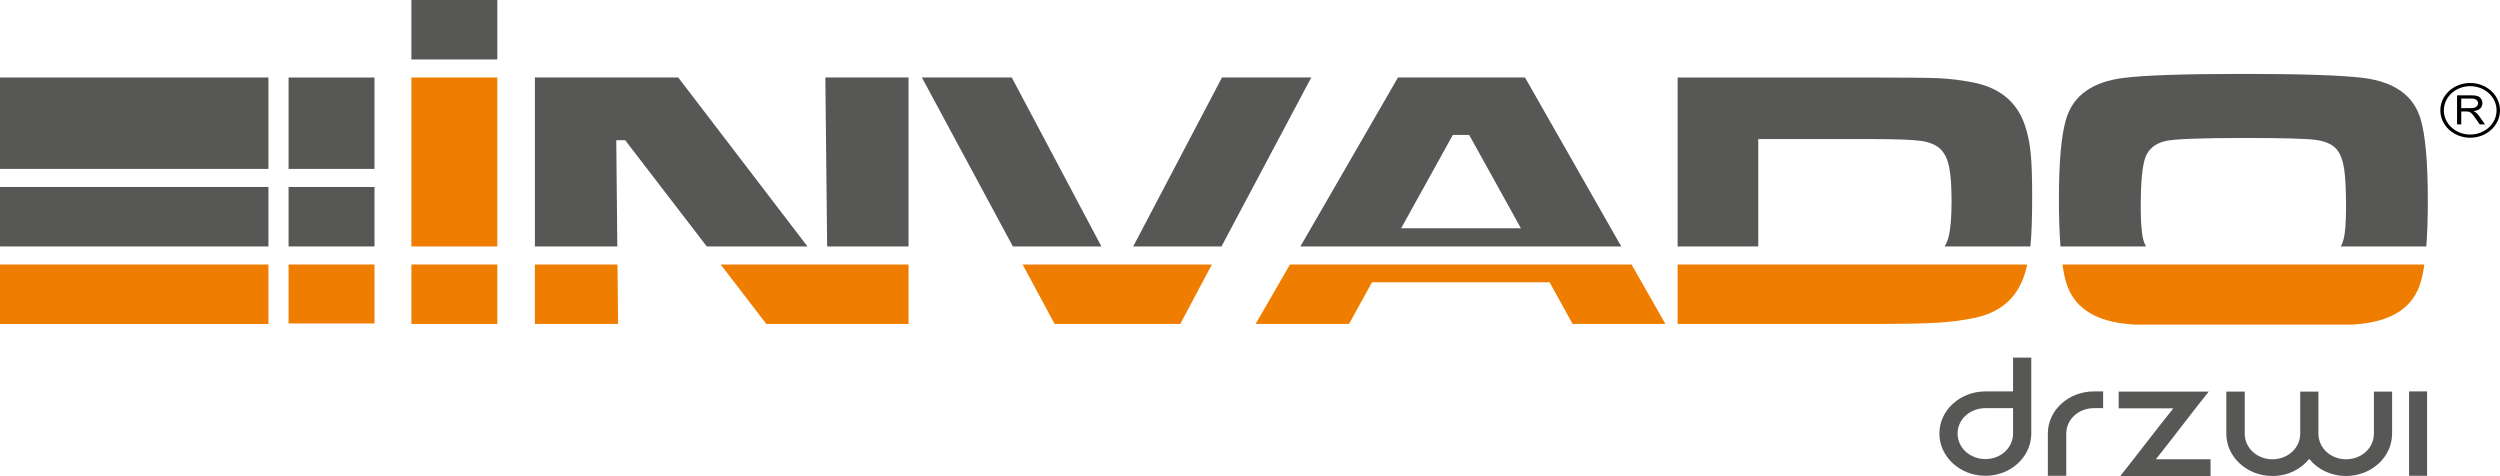 <?xml version="1.0" encoding="utf-8"?>
<!-- Generator: Adobe Illustrator 16.0.2, SVG Export Plug-In . SVG Version: 6.00 Build 0)  -->
<!DOCTYPE svg PUBLIC "-//W3C//DTD SVG 1.1//EN" "http://www.w3.org/Graphics/SVG/1.1/DTD/svg11.dtd">
<svg version="1.1" id="Layer_1" xmlns="http://www.w3.org/2000/svg" xmlns:xlink="http://www.w3.org/1999/xlink" x="0px" y="0px"
	 width="262.612px" height="50px" viewBox="329.384 90.42 262.612 50" enable-background="new 329.384 90.42 262.612 50"
	 xml:space="preserve">
<g id="Warstwa_2">
</g>
<g id="Warstwa_1">
	<rect x="372.598" y="118.206" fill="#EF7D00" width="9.028" height="6.244"/>
	<rect x="372.598" y="90.42" fill="#575756" width="9.028" height="6.247"/>
	<rect x="372.597" y="98.56" fill="#EF7D00" width="9.028" height="17.749"/>
	<rect x="359.697" y="118.206" fill="#EF7D00" width="9.026" height="6.192"/>
	<polygon fill="#EF7D00" points="409.884,124.45 424.821,124.45 424.821,118.206 405.086,118.206 	"/>
	<polygon fill="#575756" points="424.821,98.56 416.082,98.56 416.271,116.309 424.821,116.309 	"/>
	<polygon fill="#575756" points="394.121,105.145 395.052,105.145 403.629,116.309 414.206,116.309 400.628,98.56 385.571,98.56 
		385.571,116.309 394.23,116.309 	"/>
	<polygon fill="#EF7D00" points="385.571,124.45 394.311,124.45 394.248,118.206 385.571,118.206 	"/>
	<polygon fill="#575756" points="435.665,98.56 426.223,98.56 435.783,116.309 445.082,116.309 	"/>
	<polygon fill="#575756" points="467.126,98.56 457.746,98.56 448.422,116.309 457.694,116.309 	"/>
	<polygon fill="#EF7D00" points="440.168,124.45 453.366,124.45 456.685,118.206 436.805,118.206 	"/>
	<path fill="#575756" d="M489.579,98.56h-13.345l-10.251,17.749h33.706L489.579,98.56z M476.566,114.399l5.432-9.805h1.715
		l5.435,9.805H476.566z"/>
	<polygon fill="#EF7D00" points="461.28,124.45 471.092,124.45 473.507,120.07 492.161,120.07 494.578,124.45 504.328,124.45 
		500.771,118.206 464.887,118.206 	"/>
	<path fill="#EF7D00" d="M505.61,124.45h20.369c3.166,0,5.444-0.041,6.836-0.124c1.392-0.082,2.699-0.25,3.925-0.502
		c2.618-0.53,4.346-1.937,5.187-4.21c0.162-0.445,0.3-0.919,0.416-1.409H505.61V124.45z"/>
	<path fill="#575756" d="M514.08,105.029h11.876c2.631,0,4.391,0.066,5.279,0.199c0.888,0.133,1.565,0.433,2.033,0.902
		c0.414,0.427,0.702,1.046,0.868,1.858c0.166,0.808,0.25,2.014,0.25,3.619c0,1.609-0.1,2.808-0.29,3.605
		c-0.104,0.428-0.252,0.791-0.438,1.096h9.006c0.126-1.188,0.189-2.917,0.189-5.193c0-2.111-0.054-3.688-0.167-4.73
		c-0.109-1.044-0.32-2.021-0.638-2.93c-0.854-2.403-2.692-3.869-5.517-4.4c-1.212-0.23-2.374-0.366-3.49-0.418
		c-1.116-0.049-3.479-0.074-7.087-0.074H505.61v17.746h8.471V105.029z"/>
	<path fill="#575756" d="M554.526,115.61c-0.178-0.706-0.269-1.851-0.269-3.43c0-2.617,0.164-4.366,0.496-5.243
		c0.331-0.878,1.025-1.445,2.085-1.7c0.925-0.214,3.663-0.324,8.223-0.324c3.993,0,6.514,0.065,7.561,0.201
		c1.045,0.136,1.798,0.478,2.25,1.033c0.358,0.442,0.606,1.1,0.746,1.974c0.137,0.872,0.205,2.238,0.205,4.095
		c0,1.567-0.089,2.697-0.27,3.386c-0.066,0.261-0.165,0.491-0.279,0.708h8.981c0.107-1.357,0.16-2.962,0.16-4.812
		c0-4.035-0.257-6.901-0.765-8.594c-0.742-2.464-2.759-3.897-6.053-4.304c-2.284-0.28-6.473-0.417-12.559-0.417
		c-6.101,0-10.287,0.137-12.56,0.417c-3.292,0.407-5.31,1.84-6.052,4.304c-0.511,1.681-0.765,4.493-0.765,8.443
		c0,1.915,0.055,3.567,0.163,4.962h8.987C554.694,116.095,554.593,115.868,554.526,115.61"/>
	<rect x="329.385" y="110.061" fill="#575756" width="28.197" height="6.248"/>
	<rect x="329.384" y="118.206" fill="#EF7D00" width="28.197" height="6.246"/>
	<rect x="329.384" y="98.56" fill="#575756" width="28.197" height="9.603"/>
	<path d="M587.485,103.489v-3.057h1.475c0.297,0,0.523,0.026,0.679,0.08c0.151,0.055,0.274,0.152,0.37,0.29
		c0.092,0.14,0.139,0.294,0.139,0.463c0,0.216-0.079,0.398-0.23,0.548c-0.154,0.149-0.392,0.242-0.709,0.283
		c0.117,0.05,0.205,0.102,0.267,0.152c0.128,0.107,0.249,0.245,0.364,0.407l0.58,0.834h-0.554l-0.441-0.636
		c-0.13-0.185-0.235-0.326-0.319-0.423c-0.08-0.095-0.158-0.165-0.224-0.201c-0.065-0.044-0.131-0.067-0.199-0.083
		c-0.051-0.01-0.132-0.016-0.246-0.016h-0.511v1.359H587.485z M587.924,101.78h0.947c0.201,0,0.357-0.022,0.471-0.056
		c0.114-0.041,0.201-0.101,0.26-0.185c0.06-0.083,0.091-0.176,0.091-0.273c0-0.147-0.059-0.264-0.175-0.356
		c-0.112-0.095-0.293-0.141-0.541-0.141h-1.053V101.78z"/>
	<path d="M588.865,99.137c-1.731,0-3.136,1.284-3.136,2.875c0,1.588,1.404,2.875,3.136,2.875c1.729,0,3.132-1.288,3.132-2.875
		C591.996,100.421,590.594,99.137,588.865,99.137 M588.865,104.553c-1.529,0-2.769-1.135-2.769-2.54s1.239-2.542,2.769-2.542
		s2.77,1.138,2.77,2.542S590.394,104.553,588.865,104.553"/>
	<rect x="359.697" y="110.061" fill="#575756" width="9.026" height="6.248"/>
	<rect x="359.697" y="98.563" fill="#575756" width="9.026" height="9.599"/>
	<path fill="#EF7D00" d="M577.599,124.414c3.294-0.407,5.311-1.841,6.053-4.308c0.155-0.518,0.291-1.155,0.397-1.9h-38.017
		c0.108,0.747,0.241,1.383,0.396,1.9c0.742,2.467,2.76,3.9,6.052,4.308c0.314,0.038,0.673,0.073,1.06,0.104h23.001
		C576.927,124.487,577.286,124.452,577.599,124.414"/>
	<path fill="#575756" d="M542.759,127.983v7.976c0,2.448-2.149,4.441-4.816,4.441c-2.665,0-4.838-1.993-4.838-4.441
		c0-2.447,2.172-4.422,4.838-4.422h2.903v-3.554H542.759L542.759,127.983z M540.846,135.959v-2.665h-2.903
		c-1.634,0-2.924,1.184-2.924,2.665c0,1.499,1.29,2.685,2.924,2.685C539.557,138.644,540.846,137.458,540.846,135.959"/>
	<path fill="#575756" d="M550.305,131.537v1.757h-0.968c-1.612,0-2.902,1.185-2.902,2.666v4.44h-1.936v-4.44
		c0-2.448,2.172-4.423,4.838-4.423H550.305L550.305,131.537z"/>
	<path fill="#575756" d="M561.399,131.556c-0.795,1.007-1.548,1.954-2.258,2.883c-1.204,1.579-2.58,3.316-3.29,4.224h5.741v1.758
		h-9.482c0.795-1.007,1.549-1.955,2.257-2.883c1.205-1.579,2.603-3.316,3.313-4.224h-5.741v-1.758H561.399z"/>
	<path fill="#575756" d="M580.662,131.556v4.422c0,2.448-2.171,4.442-4.837,4.442c-1.569,0-2.989-0.691-3.871-1.796
		c-0.882,1.104-2.257,1.796-3.87,1.796c-2.666,0-4.838-1.994-4.838-4.442v-4.422h1.936v4.422c0,1.501,1.29,2.686,2.902,2.686
		c1.635,0,2.925-1.185,2.925-2.686v-4.422h1.913v4.422c0,1.501,1.29,2.686,2.903,2.686c1.634,0,2.925-1.185,2.925-2.686v-4.422
		H580.662z"/>
	<rect x="582.444" y="131.537" fill="#575756" width="1.893" height="8.864"/>
</g>
</svg>
